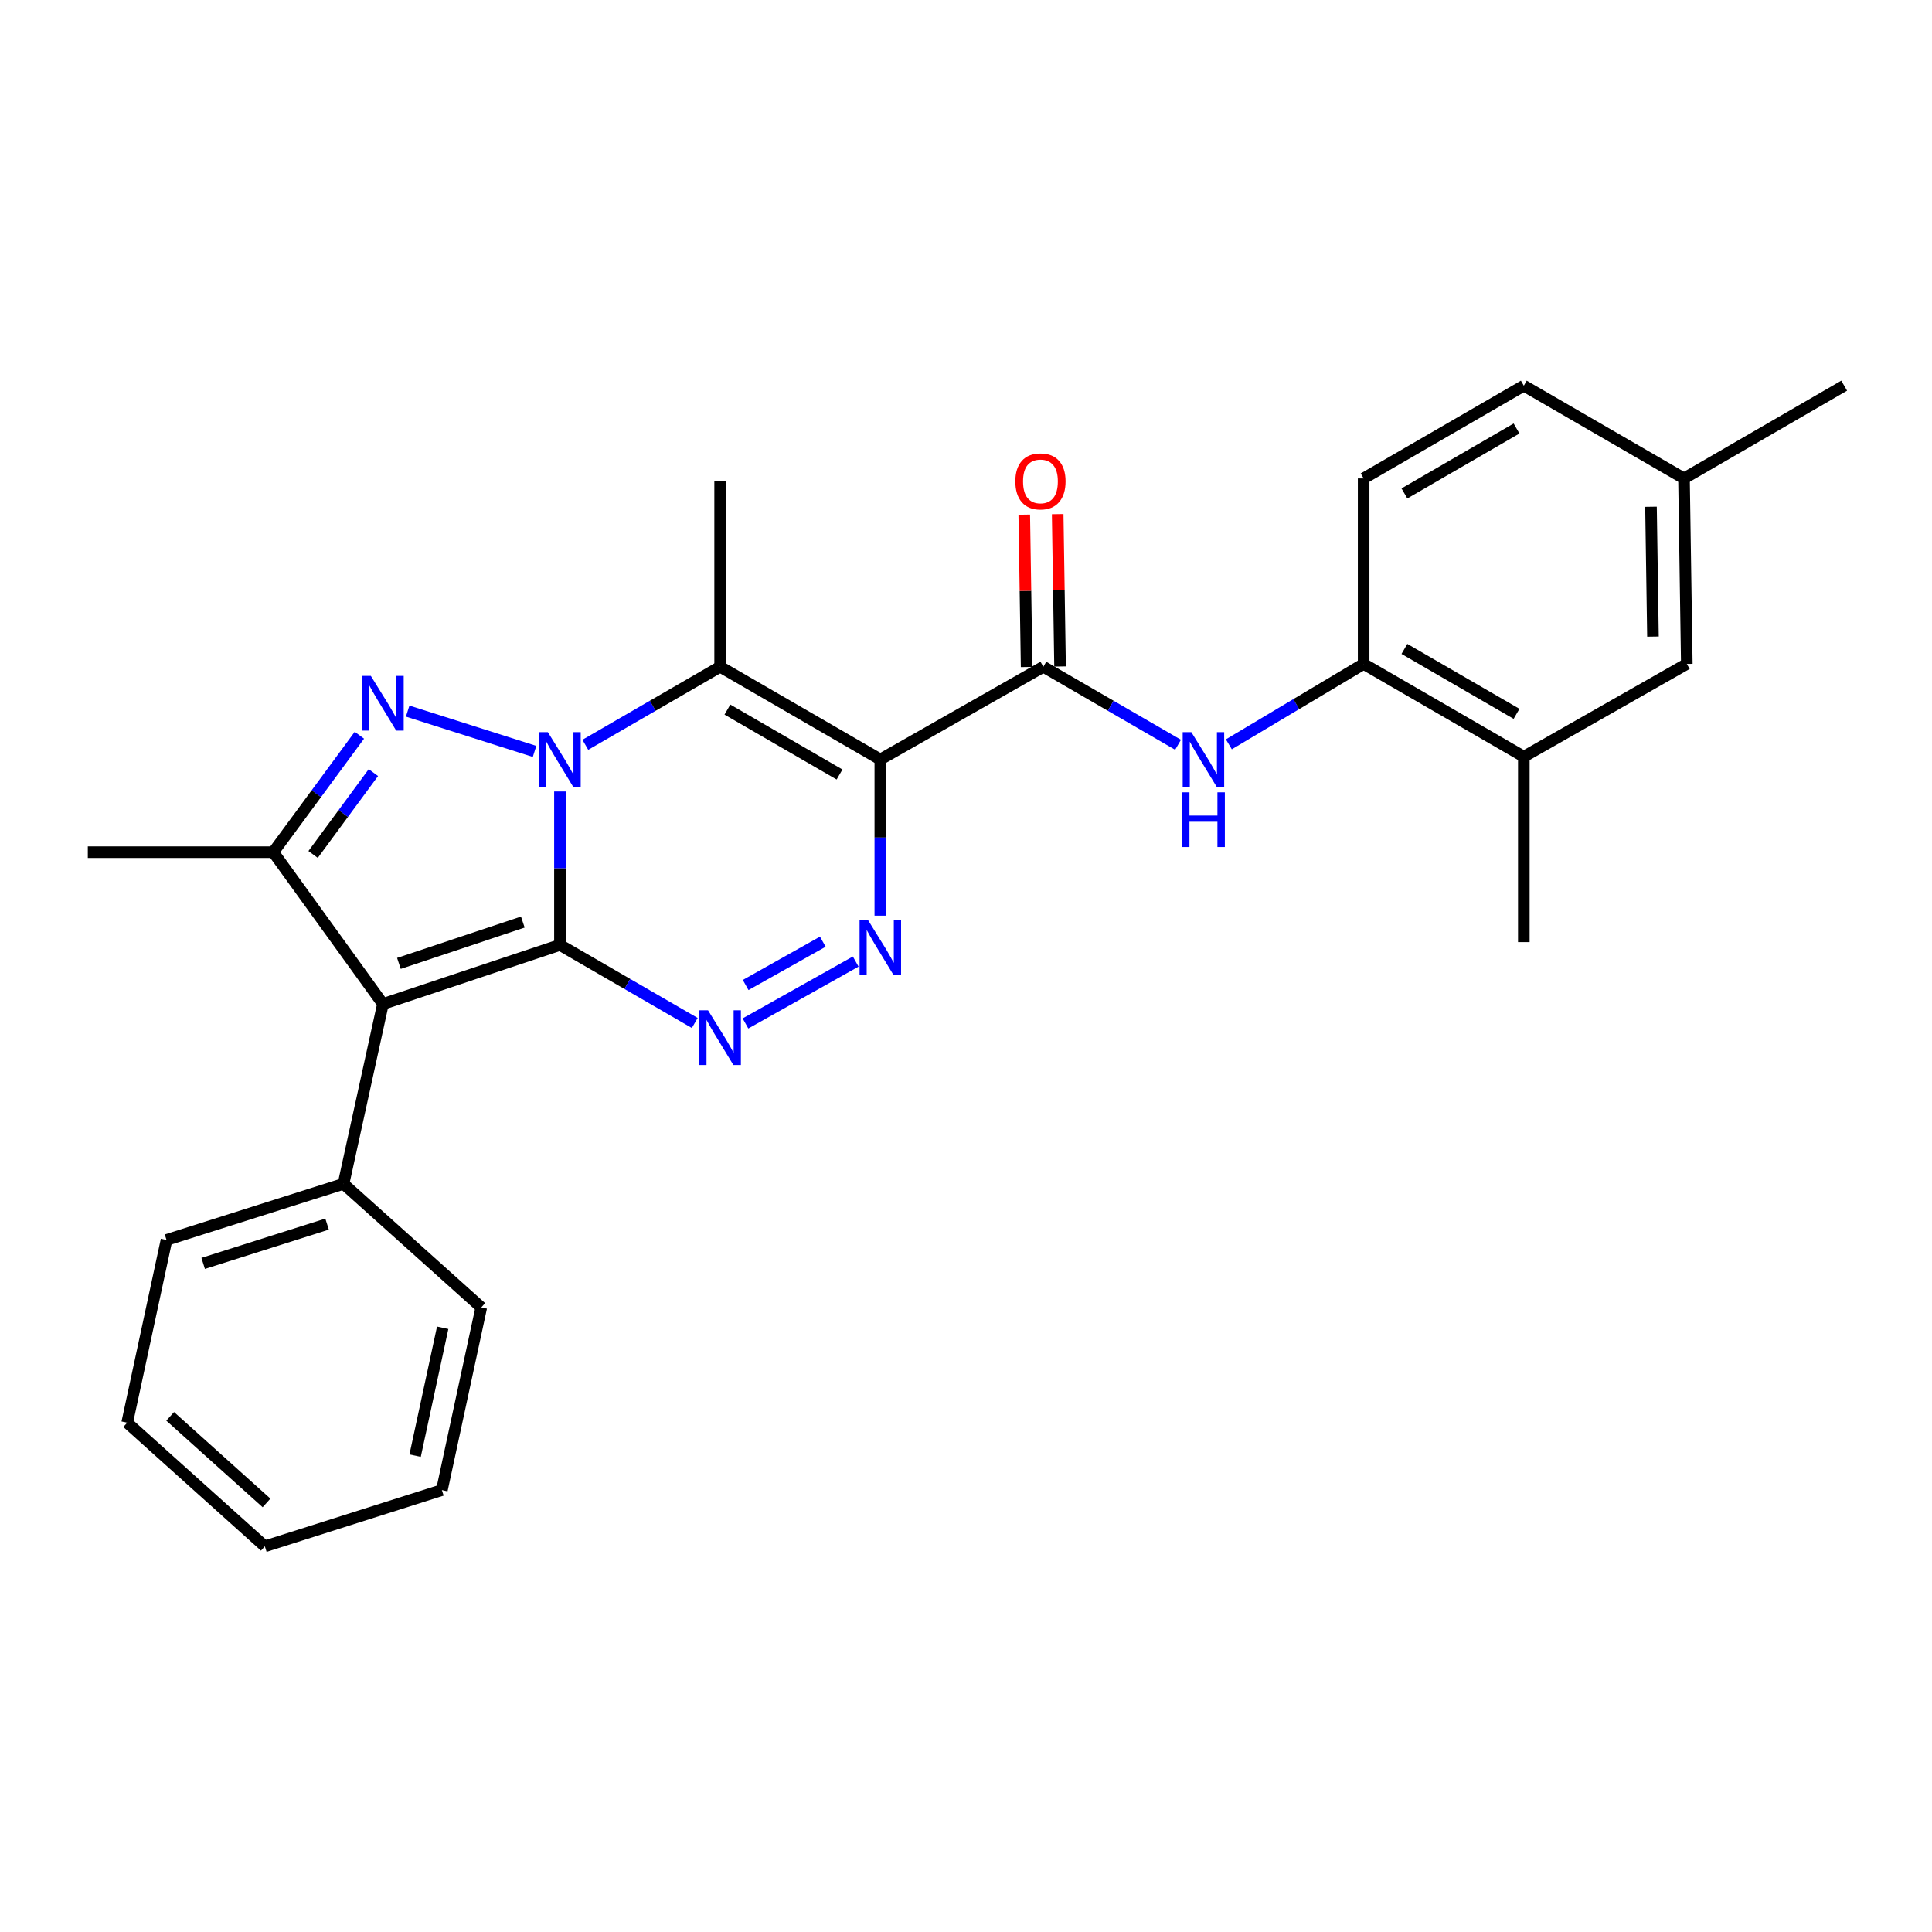 <?xml version='1.0' encoding='iso-8859-1'?>
<svg version='1.1' baseProfile='full'
              xmlns='http://www.w3.org/2000/svg'
                      xmlns:rdkit='http://www.rdkit.org/xml'
                      xmlns:xlink='http://www.w3.org/1999/xlink'
                  xml:space='preserve'
width='1000px' height='1000px' viewBox='0 0 1000 1000'>
<!-- END OF HEADER -->
<rect style='opacity:1.0;fill:#FFFFFF;stroke:none' width='1000' height='1000' x='0' y='0'> </rect>
<path class='bond-0' d='M 289.831,489.1 L 289.831,449.384' style='fill:none;fill-rule:evenodd;stroke:#000000;stroke-width:6px;stroke-linecap:butt;stroke-linejoin:miter;stroke-opacity:1' />
<path class='bond-0' d='M 289.831,449.384 L 289.831,409.668' style='fill:none;fill-rule:evenodd;stroke:#0000FF;stroke-width:6px;stroke-linecap:butt;stroke-linejoin:miter;stroke-opacity:1' />
<path class='bond-2' d='M 289.831,489.1 L 198.213,519.656' style='fill:none;fill-rule:evenodd;stroke:#000000;stroke-width:6px;stroke-linecap:butt;stroke-linejoin:miter;stroke-opacity:1' />
<path class='bond-2' d='M 270.615,477.271 L 206.482,498.66' style='fill:none;fill-rule:evenodd;stroke:#000000;stroke-width:6px;stroke-linecap:butt;stroke-linejoin:miter;stroke-opacity:1' />
<path class='bond-5' d='M 289.831,489.1 L 324.719,509.294' style='fill:none;fill-rule:evenodd;stroke:#000000;stroke-width:6px;stroke-linecap:butt;stroke-linejoin:miter;stroke-opacity:1' />
<path class='bond-5' d='M 324.719,509.294 L 359.607,529.489' style='fill:none;fill-rule:evenodd;stroke:#0000FF;stroke-width:6px;stroke-linecap:butt;stroke-linejoin:miter;stroke-opacity:1' />
<path class='bond-3' d='M 276.688,388.933 L 211.011,368.07' style='fill:none;fill-rule:evenodd;stroke:#0000FF;stroke-width:6px;stroke-linecap:butt;stroke-linejoin:miter;stroke-opacity:1' />
<path class='bond-4' d='M 302.966,385.504 L 337.854,365.306' style='fill:none;fill-rule:evenodd;stroke:#0000FF;stroke-width:6px;stroke-linecap:butt;stroke-linejoin:miter;stroke-opacity:1' />
<path class='bond-4' d='M 337.854,365.306 L 372.741,345.108' style='fill:none;fill-rule:evenodd;stroke:#000000;stroke-width:6px;stroke-linecap:butt;stroke-linejoin:miter;stroke-opacity:1' />
<path class='bond-1' d='M 455.652,393.109 L 455.652,433.532' style='fill:none;fill-rule:evenodd;stroke:#000000;stroke-width:6px;stroke-linecap:butt;stroke-linejoin:miter;stroke-opacity:1' />
<path class='bond-1' d='M 455.652,433.532 L 455.652,473.956' style='fill:none;fill-rule:evenodd;stroke:#0000FF;stroke-width:6px;stroke-linecap:butt;stroke-linejoin:miter;stroke-opacity:1' />
<path class='bond-8' d='M 455.652,393.109 L 540.033,345.108' style='fill:none;fill-rule:evenodd;stroke:#000000;stroke-width:6px;stroke-linecap:butt;stroke-linejoin:miter;stroke-opacity:1' />
<path class='bond-28' d='M 455.652,393.109 L 372.741,345.108' style='fill:none;fill-rule:evenodd;stroke:#000000;stroke-width:6px;stroke-linecap:butt;stroke-linejoin:miter;stroke-opacity:1' />
<path class='bond-28' d='M 434.547,400.881 L 376.51,367.281' style='fill:none;fill-rule:evenodd;stroke:#000000;stroke-width:6px;stroke-linecap:butt;stroke-linejoin:miter;stroke-opacity:1' />
<path class='bond-7' d='M 198.213,519.656 L 141.446,441.09' style='fill:none;fill-rule:evenodd;stroke:#000000;stroke-width:6px;stroke-linecap:butt;stroke-linejoin:miter;stroke-opacity:1' />
<path class='bond-12' d='M 198.213,519.656 L 177.807,612.745' style='fill:none;fill-rule:evenodd;stroke:#000000;stroke-width:6px;stroke-linecap:butt;stroke-linejoin:miter;stroke-opacity:1' />
<path class='bond-27' d='M 186.023,380.558 L 163.735,410.824' style='fill:none;fill-rule:evenodd;stroke:#0000FF;stroke-width:6px;stroke-linecap:butt;stroke-linejoin:miter;stroke-opacity:1' />
<path class='bond-27' d='M 163.735,410.824 L 141.446,441.09' style='fill:none;fill-rule:evenodd;stroke:#000000;stroke-width:6px;stroke-linecap:butt;stroke-linejoin:miter;stroke-opacity:1' />
<path class='bond-27' d='M 193.267,399.897 L 177.666,421.083' style='fill:none;fill-rule:evenodd;stroke:#0000FF;stroke-width:6px;stroke-linecap:butt;stroke-linejoin:miter;stroke-opacity:1' />
<path class='bond-27' d='M 177.666,421.083 L 162.064,442.269' style='fill:none;fill-rule:evenodd;stroke:#000000;stroke-width:6px;stroke-linecap:butt;stroke-linejoin:miter;stroke-opacity:1' />
<path class='bond-16' d='M 372.741,345.108 L 372.741,249.087' style='fill:none;fill-rule:evenodd;stroke:#000000;stroke-width:6px;stroke-linecap:butt;stroke-linejoin:miter;stroke-opacity:1' />
<path class='bond-6' d='M 385.858,529.729 L 442.911,497.704' style='fill:none;fill-rule:evenodd;stroke:#0000FF;stroke-width:6px;stroke-linecap:butt;stroke-linejoin:miter;stroke-opacity:1' />
<path class='bond-6' d='M 385.948,509.838 L 425.884,487.421' style='fill:none;fill-rule:evenodd;stroke:#0000FF;stroke-width:6px;stroke-linecap:butt;stroke-linejoin:miter;stroke-opacity:1' />
<path class='bond-18' d='M 141.446,441.09 L 45.455,441.09' style='fill:none;fill-rule:evenodd;stroke:#000000;stroke-width:6px;stroke-linecap:butt;stroke-linejoin:miter;stroke-opacity:1' />
<path class='bond-9' d='M 540.033,345.108 L 574.897,365.304' style='fill:none;fill-rule:evenodd;stroke:#000000;stroke-width:6px;stroke-linecap:butt;stroke-linejoin:miter;stroke-opacity:1' />
<path class='bond-9' d='M 574.897,365.304 L 609.761,385.5' style='fill:none;fill-rule:evenodd;stroke:#0000FF;stroke-width:6px;stroke-linecap:butt;stroke-linejoin:miter;stroke-opacity:1' />
<path class='bond-13' d='M 548.682,344.973 L 548.066,305.543' style='fill:none;fill-rule:evenodd;stroke:#000000;stroke-width:6px;stroke-linecap:butt;stroke-linejoin:miter;stroke-opacity:1' />
<path class='bond-13' d='M 548.066,305.543 L 547.451,266.113' style='fill:none;fill-rule:evenodd;stroke:#FF0000;stroke-width:6px;stroke-linecap:butt;stroke-linejoin:miter;stroke-opacity:1' />
<path class='bond-13' d='M 531.383,345.243 L 530.767,305.813' style='fill:none;fill-rule:evenodd;stroke:#000000;stroke-width:6px;stroke-linecap:butt;stroke-linejoin:miter;stroke-opacity:1' />
<path class='bond-13' d='M 530.767,305.813 L 530.152,266.383' style='fill:none;fill-rule:evenodd;stroke:#FF0000;stroke-width:6px;stroke-linecap:butt;stroke-linejoin:miter;stroke-opacity:1' />
<path class='bond-10' d='M 636.049,385.262 L 670.932,364.455' style='fill:none;fill-rule:evenodd;stroke:#0000FF;stroke-width:6px;stroke-linecap:butt;stroke-linejoin:miter;stroke-opacity:1' />
<path class='bond-10' d='M 670.932,364.455 L 705.815,343.647' style='fill:none;fill-rule:evenodd;stroke:#000000;stroke-width:6px;stroke-linecap:butt;stroke-linejoin:miter;stroke-opacity:1' />
<path class='bond-11' d='M 705.815,343.647 L 788.725,391.657' style='fill:none;fill-rule:evenodd;stroke:#000000;stroke-width:6px;stroke-linecap:butt;stroke-linejoin:miter;stroke-opacity:1' />
<path class='bond-11' d='M 726.921,335.877 L 784.958,369.484' style='fill:none;fill-rule:evenodd;stroke:#000000;stroke-width:6px;stroke-linecap:butt;stroke-linejoin:miter;stroke-opacity:1' />
<path class='bond-15' d='M 705.815,343.647 L 705.815,247.636' style='fill:none;fill-rule:evenodd;stroke:#000000;stroke-width:6px;stroke-linecap:butt;stroke-linejoin:miter;stroke-opacity:1' />
<path class='bond-14' d='M 788.725,391.657 L 873.087,343.647' style='fill:none;fill-rule:evenodd;stroke:#000000;stroke-width:6px;stroke-linecap:butt;stroke-linejoin:miter;stroke-opacity:1' />
<path class='bond-20' d='M 788.725,391.657 L 788.725,487.639' style='fill:none;fill-rule:evenodd;stroke:#000000;stroke-width:6px;stroke-linecap:butt;stroke-linejoin:miter;stroke-opacity:1' />
<path class='bond-21' d='M 177.807,612.745 L 86.189,641.801' style='fill:none;fill-rule:evenodd;stroke:#000000;stroke-width:6px;stroke-linecap:butt;stroke-linejoin:miter;stroke-opacity:1' />
<path class='bond-21' d='M 169.295,633.595 L 105.162,653.934' style='fill:none;fill-rule:evenodd;stroke:#000000;stroke-width:6px;stroke-linecap:butt;stroke-linejoin:miter;stroke-opacity:1' />
<path class='bond-22' d='M 177.807,612.745 L 249.107,676.72' style='fill:none;fill-rule:evenodd;stroke:#000000;stroke-width:6px;stroke-linecap:butt;stroke-linejoin:miter;stroke-opacity:1' />
<path class='bond-30' d='M 873.087,343.647 L 871.635,247.636' style='fill:none;fill-rule:evenodd;stroke:#000000;stroke-width:6px;stroke-linecap:butt;stroke-linejoin:miter;stroke-opacity:1' />
<path class='bond-30' d='M 855.57,329.507 L 854.554,262.299' style='fill:none;fill-rule:evenodd;stroke:#000000;stroke-width:6px;stroke-linecap:butt;stroke-linejoin:miter;stroke-opacity:1' />
<path class='bond-19' d='M 705.815,247.636 L 788.725,199.626' style='fill:none;fill-rule:evenodd;stroke:#000000;stroke-width:6px;stroke-linecap:butt;stroke-linejoin:miter;stroke-opacity:1' />
<path class='bond-19' d='M 726.921,255.406 L 784.958,221.799' style='fill:none;fill-rule:evenodd;stroke:#000000;stroke-width:6px;stroke-linecap:butt;stroke-linejoin:miter;stroke-opacity:1' />
<path class='bond-17' d='M 871.635,247.636 L 788.725,199.626' style='fill:none;fill-rule:evenodd;stroke:#000000;stroke-width:6px;stroke-linecap:butt;stroke-linejoin:miter;stroke-opacity:1' />
<path class='bond-23' d='M 871.635,247.636 L 954.545,199.626' style='fill:none;fill-rule:evenodd;stroke:#000000;stroke-width:6px;stroke-linecap:butt;stroke-linejoin:miter;stroke-opacity:1' />
<path class='bond-25' d='M 86.189,641.801 L 65.831,736.38' style='fill:none;fill-rule:evenodd;stroke:#000000;stroke-width:6px;stroke-linecap:butt;stroke-linejoin:miter;stroke-opacity:1' />
<path class='bond-24' d='M 249.107,676.72 L 228.72,771.27' style='fill:none;fill-rule:evenodd;stroke:#000000;stroke-width:6px;stroke-linecap:butt;stroke-linejoin:miter;stroke-opacity:1' />
<path class='bond-24' d='M 229.136,687.256 L 214.866,753.441' style='fill:none;fill-rule:evenodd;stroke:#000000;stroke-width:6px;stroke-linecap:butt;stroke-linejoin:miter;stroke-opacity:1' />
<path class='bond-26' d='M 228.72,771.27 L 137.083,800.374' style='fill:none;fill-rule:evenodd;stroke:#000000;stroke-width:6px;stroke-linecap:butt;stroke-linejoin:miter;stroke-opacity:1' />
<path class='bond-29' d='M 65.831,736.38 L 137.083,800.374' style='fill:none;fill-rule:evenodd;stroke:#000000;stroke-width:6px;stroke-linecap:butt;stroke-linejoin:miter;stroke-opacity:1' />
<path class='bond-29' d='M 88.08,733.107 L 137.956,777.904' style='fill:none;fill-rule:evenodd;stroke:#000000;stroke-width:6px;stroke-linecap:butt;stroke-linejoin:miter;stroke-opacity:1' />
<path  class='atom-1' d='M 283.571 378.949
L 292.851 393.949
Q 293.771 395.429, 295.251 398.109
Q 296.731 400.789, 296.811 400.949
L 296.811 378.949
L 300.571 378.949
L 300.571 407.269
L 296.691 407.269
L 286.731 390.869
Q 285.571 388.949, 284.331 386.749
Q 283.131 384.549, 282.771 383.869
L 282.771 407.269
L 279.091 407.269
L 279.091 378.949
L 283.571 378.949
' fill='#0000FF'/>
<path  class='atom-4' d='M 191.953 349.844
L 201.233 364.844
Q 202.153 366.324, 203.633 369.004
Q 205.113 371.684, 205.193 371.844
L 205.193 349.844
L 208.953 349.844
L 208.953 378.164
L 205.073 378.164
L 195.113 361.764
Q 193.953 359.844, 192.713 357.644
Q 191.513 355.444, 191.153 354.764
L 191.153 378.164
L 187.473 378.164
L 187.473 349.844
L 191.953 349.844
' fill='#0000FF'/>
<path  class='atom-6' d='M 366.481 522.931
L 375.761 537.931
Q 376.681 539.411, 378.161 542.091
Q 379.641 544.771, 379.721 544.931
L 379.721 522.931
L 383.481 522.931
L 383.481 551.251
L 379.601 551.251
L 369.641 534.851
Q 368.481 532.931, 367.241 530.731
Q 366.041 528.531, 365.681 527.851
L 365.681 551.251
L 362.001 551.251
L 362.001 522.931
L 366.481 522.931
' fill='#0000FF'/>
<path  class='atom-7' d='M 449.392 476.392
L 458.672 491.392
Q 459.592 492.872, 461.072 495.552
Q 462.552 498.232, 462.632 498.392
L 462.632 476.392
L 466.392 476.392
L 466.392 504.712
L 462.512 504.712
L 452.552 488.312
Q 451.392 486.392, 450.152 484.192
Q 448.952 481.992, 448.592 481.312
L 448.592 504.712
L 444.912 504.712
L 444.912 476.392
L 449.392 476.392
' fill='#0000FF'/>
<path  class='atom-10' d='M 616.635 378.949
L 625.915 393.949
Q 626.835 395.429, 628.315 398.109
Q 629.795 400.789, 629.875 400.949
L 629.875 378.949
L 633.635 378.949
L 633.635 407.269
L 629.755 407.269
L 619.795 390.869
Q 618.635 388.949, 617.395 386.749
Q 616.195 384.549, 615.835 383.869
L 615.835 407.269
L 612.155 407.269
L 612.155 378.949
L 616.635 378.949
' fill='#0000FF'/>
<path  class='atom-10' d='M 611.815 410.101
L 615.655 410.101
L 615.655 422.141
L 630.135 422.141
L 630.135 410.101
L 633.975 410.101
L 633.975 438.421
L 630.135 438.421
L 630.135 425.341
L 615.655 425.341
L 615.655 438.421
L 611.815 438.421
L 611.815 410.101
' fill='#0000FF'/>
<path  class='atom-14' d='M 525.533 249.167
Q 525.533 242.367, 528.893 238.567
Q 532.253 234.767, 538.533 234.767
Q 544.813 234.767, 548.173 238.567
Q 551.533 242.367, 551.533 249.167
Q 551.533 256.047, 548.133 259.967
Q 544.733 263.847, 538.533 263.847
Q 532.293 263.847, 528.893 259.967
Q 525.533 256.087, 525.533 249.167
M 538.533 260.647
Q 542.853 260.647, 545.173 257.767
Q 547.533 254.847, 547.533 249.167
Q 547.533 243.607, 545.173 240.807
Q 542.853 237.967, 538.533 237.967
Q 534.213 237.967, 531.853 240.767
Q 529.533 243.567, 529.533 249.167
Q 529.533 254.887, 531.853 257.767
Q 534.213 260.647, 538.533 260.647
' fill='#FF0000'/>
</svg>
